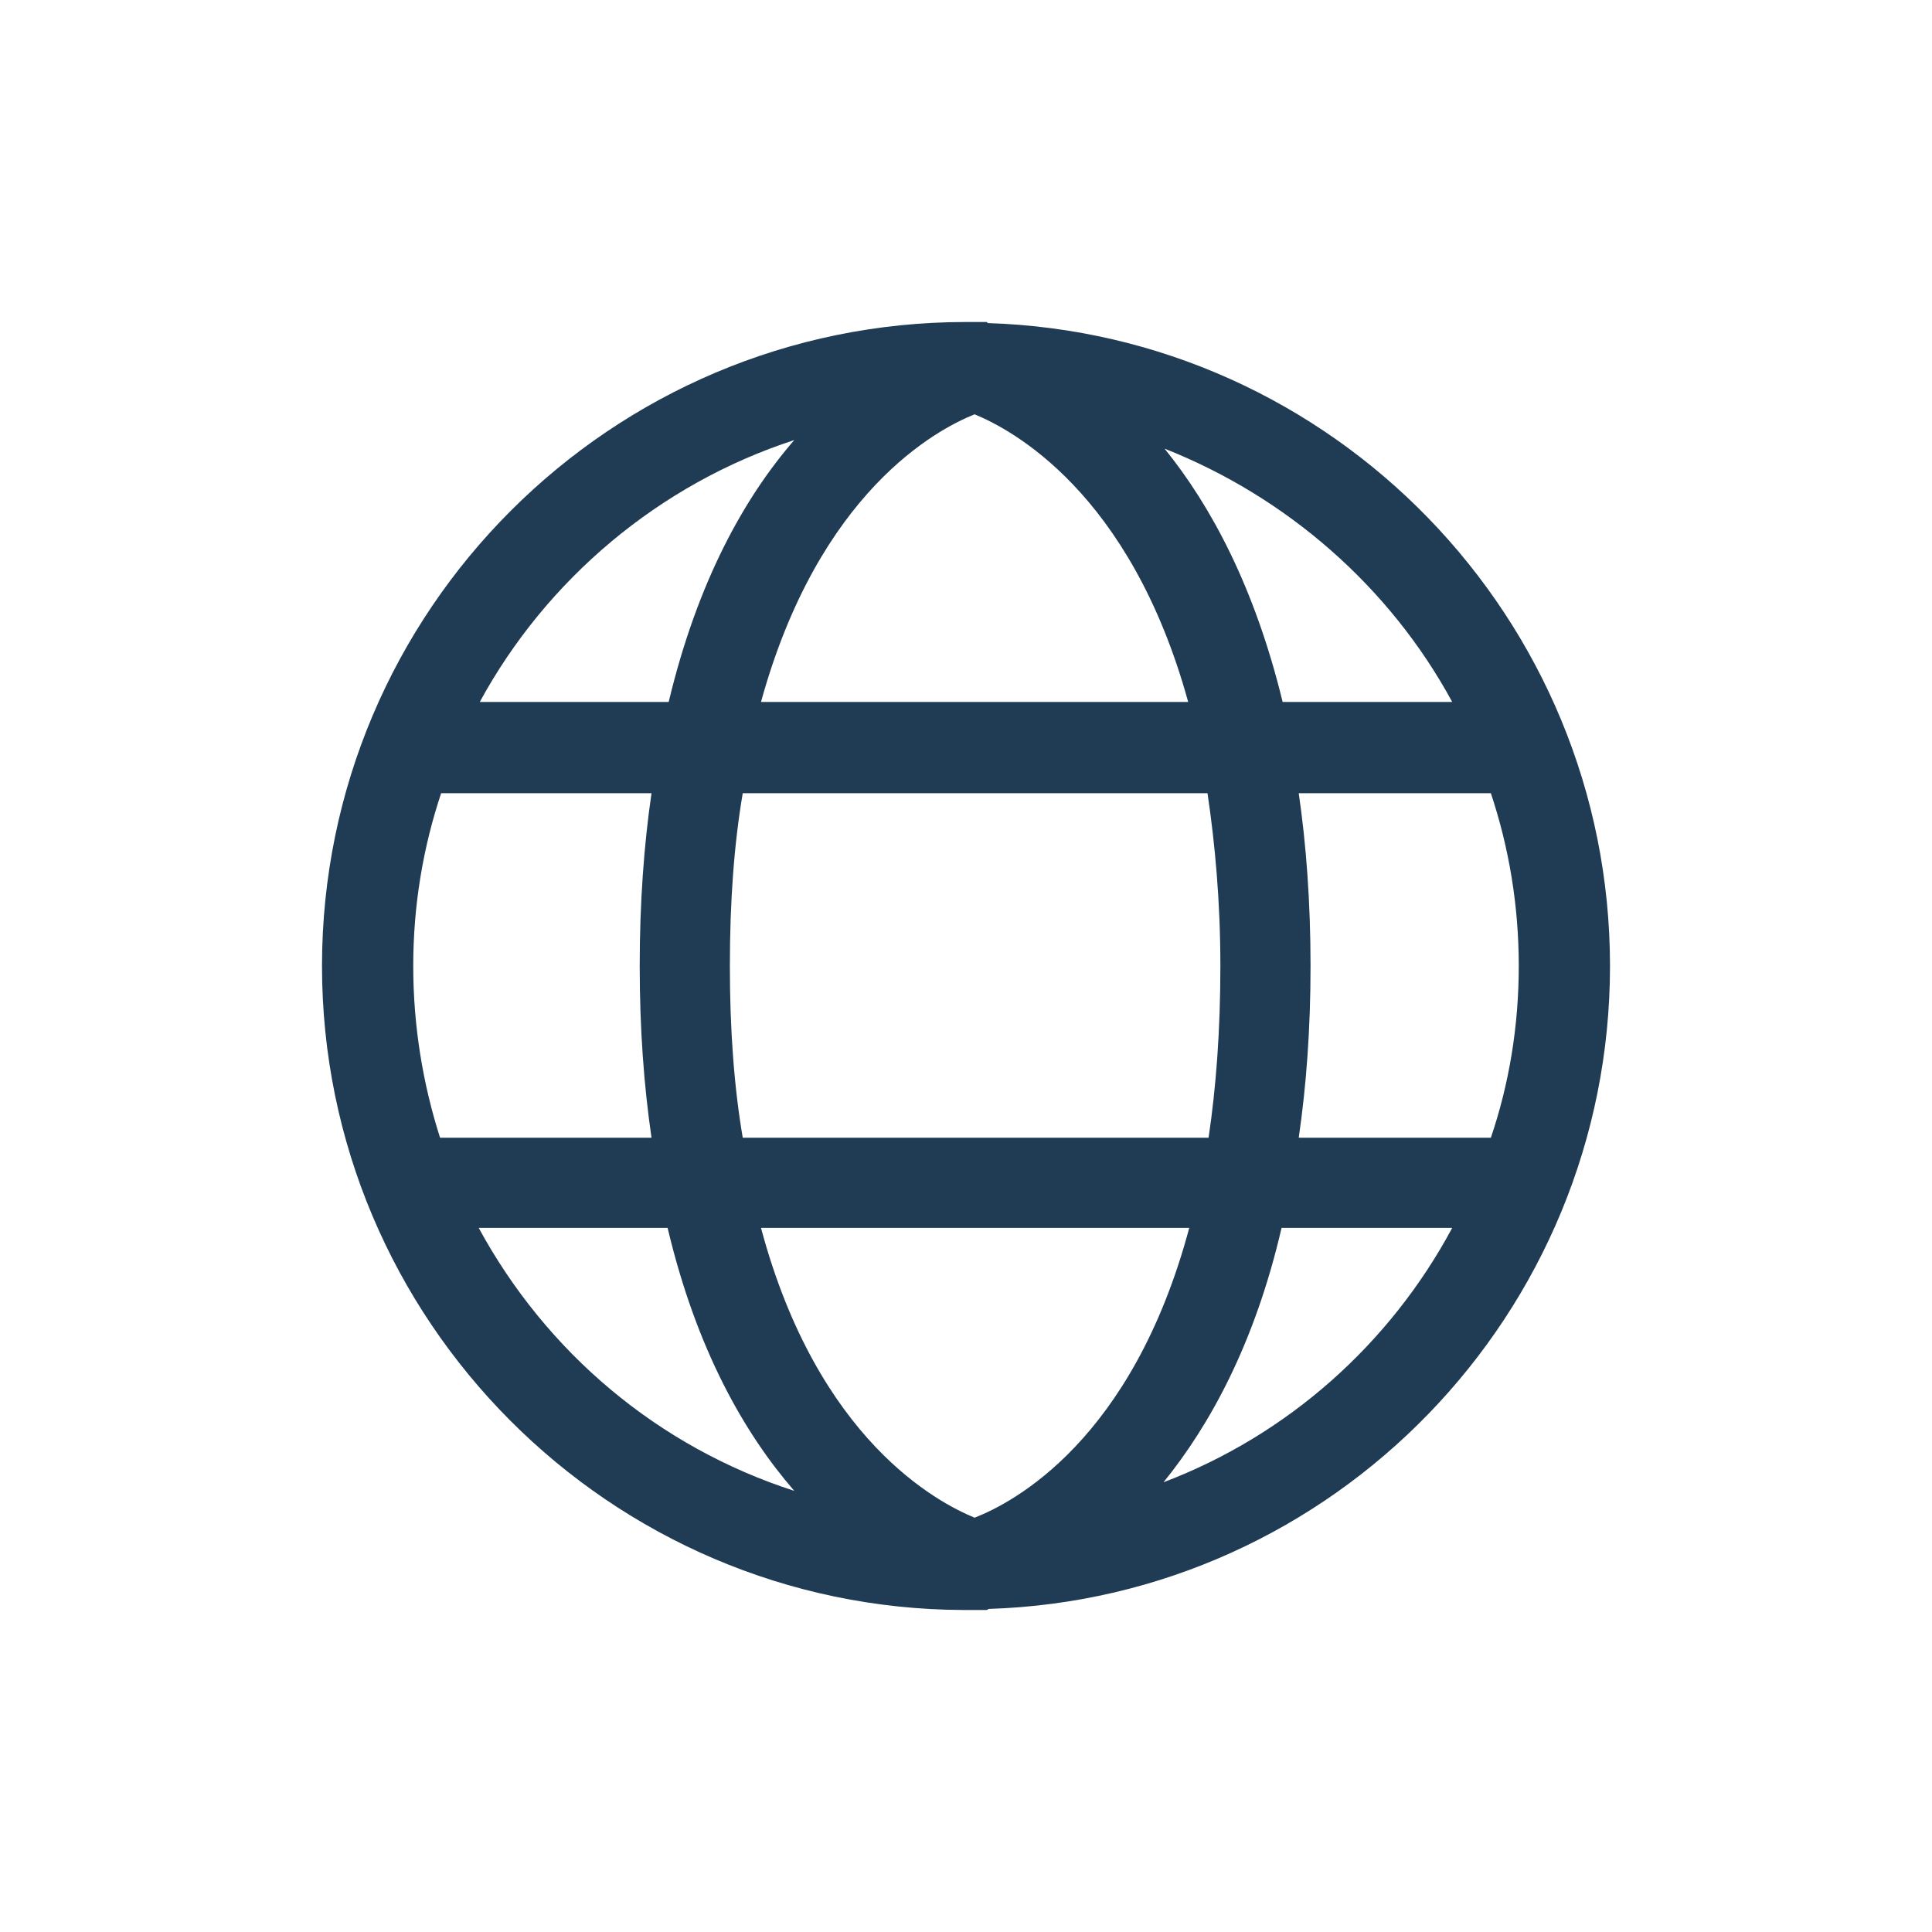 <svg xmlns="http://www.w3.org/2000/svg" xmlns:svgjs="http://svgjs.com/svgjs" xmlns:xlink="http://www.w3.org/1999/xlink" width="288" height="288"><svg xmlns="http://www.w3.org/2000/svg" width="288" height="288" enable-background="new 0 0 18 12" viewBox="0 0 18 12"><path fill="#203b54" d="M15,6c0-3.24-2.58-5.89-5.8-5.99C9.2,0,9.19,0,9.19,0l0,0C9.12,0,9.06,0,9,0C5.69,0,3,2.69,3,6
	c0,3.3,2.68,5.99,5.98,6c0,0,0,0,0,0l0,0c0.01,0,0.01,0,0.02,0c0.06,0,0.12,0,0.19,0l0,0c0,0,0.01,0,0.02-0.01
	C12.42,11.89,15,9.24,15,6z M9.08,11.14c-0.34-0.14-1.46-0.72-1.99-2.7h3.99C10.55,10.42,9.44,11,9.08,11.14z M6.92,7.6
	C6.84,7.13,6.8,6.6,6.8,6c0-0.61,0.04-1.14,0.12-1.61h4.33C11.32,4.86,11.37,5.4,11.37,6c0,0.6-0.04,1.13-0.11,1.6H6.92z M3.85,6
	c0-0.56,0.09-1.1,0.26-1.61h1.96C6,4.87,5.96,5.41,5.96,6c0,0.59,0.04,1.12,0.11,1.6H4.1C3.94,7.1,3.85,6.56,3.85,6z M9.08,0.86
	c0.34,0.14,1.45,0.72,1.99,2.68H7.09C7.63,1.58,8.73,1,9.08,0.86z M12.21,6c0-0.59-0.04-1.13-0.11-1.61h1.79
	C14.06,4.9,14.15,5.44,14.15,6c0,0.56-0.09,1.1-0.26,1.6h-1.79C12.17,7.12,12.21,6.59,12.21,6z M13.53,3.54h-1.58
	c-0.26-1.07-0.67-1.83-1.1-2.36C11.99,1.63,12.95,2.47,13.53,3.54z M7.4,1.1c-0.46,0.53-0.9,1.31-1.17,2.44H4.47
	C5.09,2.4,6.14,1.51,7.4,1.1z M4.46,8.44h1.76c0.27,1.14,0.72,1.92,1.18,2.45C6.13,10.48,5.09,9.6,4.46,8.44z M10.84,10.81
	c0.43-0.53,0.85-1.29,1.1-2.37h1.59C12.95,9.52,12,10.37,10.84,10.81z" class="colorfff svgShape"/></svg></svg>